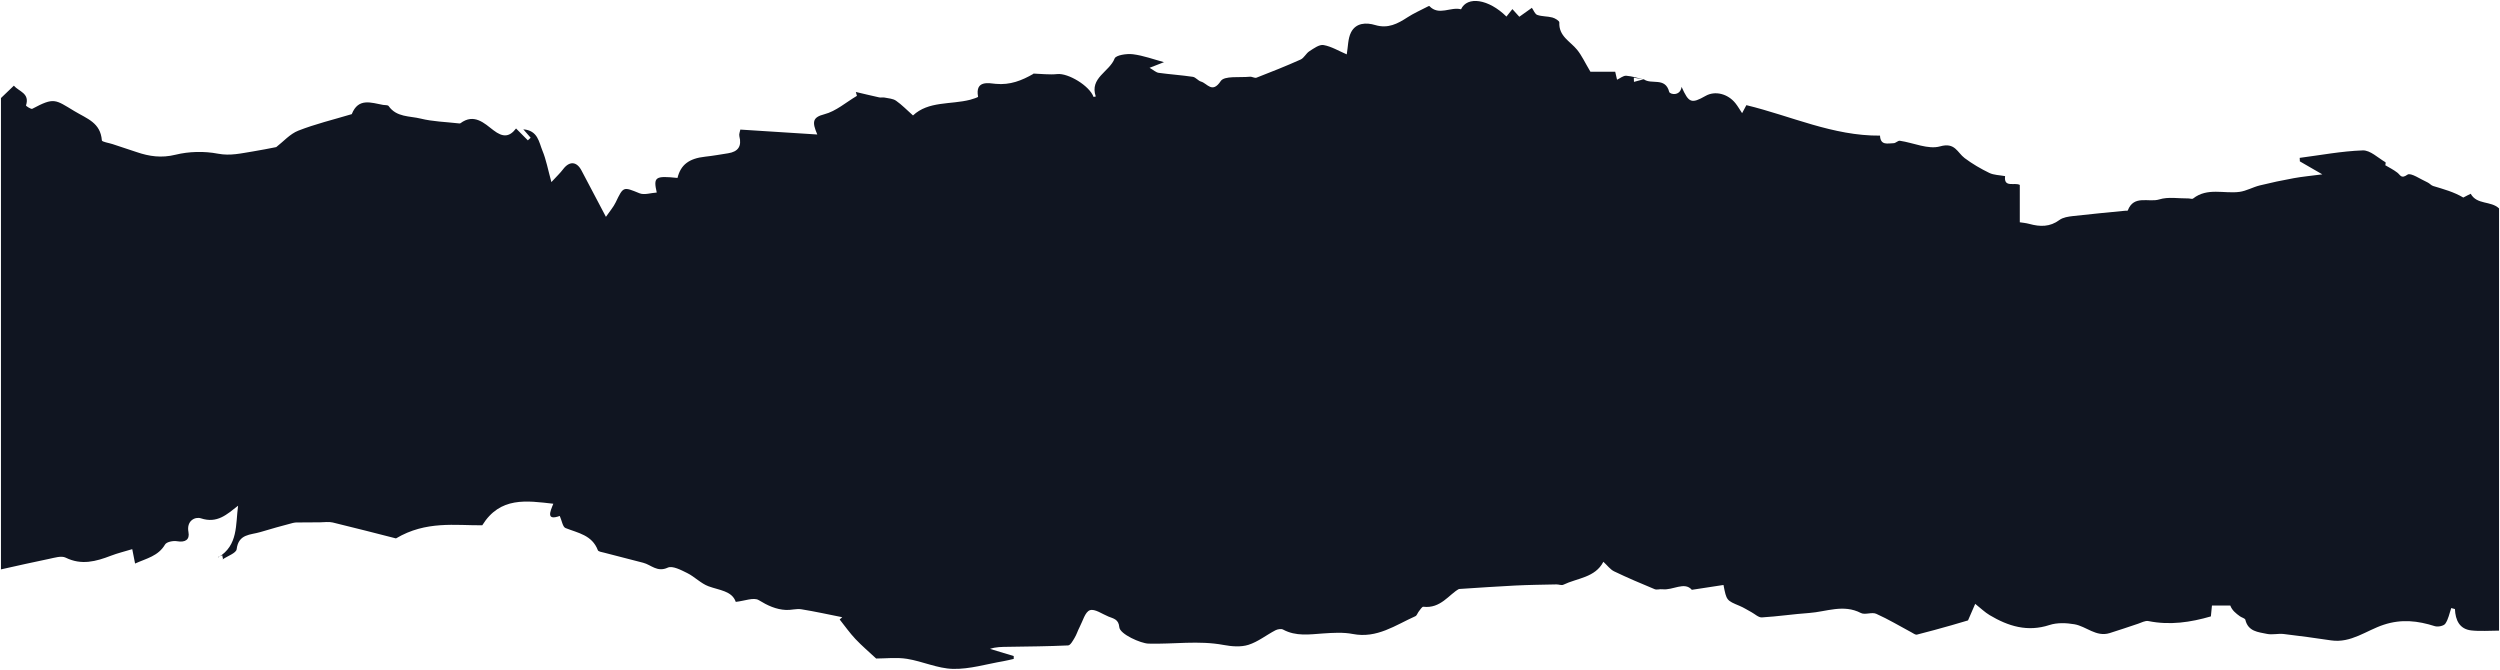 <?xml version="1.0" encoding="UTF-8"?> <svg xmlns="http://www.w3.org/2000/svg" viewBox="4661 5803 2605 698.001"><path fill="#101521" stroke="none" fill-opacity="1" stroke-width="1" stroke-opacity="1" baseline-shift="baseline" font-size-adjust="none" id="tSvg19104f6cdcd" title="Path 2" d="M 4662.076 5905.096 C 4666.275 5901.076 4670.448 5897.057 4675.436 5892.269 C 4680.627 5898.414 4692.333 5900.078 4688.058 5912.931 C 4687.905 5913.341 4693.325 5917.054 4694.649 5916.362 C 4717.551 5904.175 4718.263 5906.607 4738.545 5918.795 C 4751.904 5926.835 4765.696 5930.803 4767.147 5949.289 C 4767.274 5950.851 4774.399 5951.875 4778.267 5953.155 C 4786.639 5955.92 4795.037 5958.634 4803.384 5961.476 C 4816.616 5966.008 4829.263 5967.827 4843.819 5964.242 C 4857.917 5960.76 4873.821 5960.401 4888.097 5963.141 C 4901.049 5965.624 4912.372 5962.706 4924.332 5960.836 C 4932.832 5959.505 4941.255 5957.713 4948.838 5956.279 C 4956.296 5950.518 4963.165 5942.53 4971.817 5939.15 C 4989.504 5932.211 5008.156 5927.731 5026.427 5922.251 C 5026.834 5922.123 5027.47 5922.098 5027.571 5921.867 C 5034.417 5904.61 5047.776 5910.064 5060.22 5912.317 C 5062.181 5912.675 5065.106 5912.317 5065.92 5913.469 C 5074.191 5925.324 5087.881 5923.736 5099.357 5926.578 C 5111.979 5929.702 5125.315 5930.009 5138.318 5931.494 C 5139.156 5931.597 5140.251 5931.802 5140.81 5931.392 C 5154.986 5920.817 5165.723 5931.469 5175.241 5938.766 C 5184.986 5946.242 5191.755 5945.986 5198.728 5936.871 C 5203.106 5941.275 5207.074 5945.269 5211.019 5949.238 C 5211.987 5948.342 5212.979 5947.42 5213.947 5946.524 C 5211.782 5944.04 5209.62 5941.582 5206.287 5937.767 C 5221.554 5938.919 5222.599 5951.261 5226.261 5960.12 C 5230.104 5969.388 5231.91 5979.502 5235.551 5992.739 C 5241.2 5986.62 5244.761 5983.317 5247.636 5979.476 C 5254.304 5970.566 5261.94 5971.027 5267.004 5980.808 C 5274.815 5995.837 5282.781 6010.764 5292.374 6028.943 C 5296.369 6023.106 5300.185 6018.83 5302.552 6013.863 C 5310.593 5997.092 5310.414 5997.502 5327.364 6004.389 C 5332.324 6006.412 5339.042 6004.031 5345.33 6003.621 C 5341.588 5987.311 5343.827 5986.005 5366.958 5988.412 C 5370.266 5974.688 5379.019 5968.082 5395.74 5966.264 C 5403.78 5965.394 5411.746 5963.96 5419.735 5962.705 C 5430.015 5961.092 5434.113 5955.485 5431.416 5944.962 C 5430.855 5942.735 5432.103 5940.046 5432.433 5938.023 C 5458.771 5939.713 5484.652 5941.352 5512.618 5943.144 C 5507.147 5930.291 5507.375 5925.273 5519.971 5922.047 C 5532.11 5918.923 5542.671 5909.5 5553.919 5902.869 C 5553.536 5901.512 5553.153 5900.181 5552.773 5898.823 C 5560.89 5900.718 5568.983 5902.715 5577.1 5904.482 C 5578.882 5904.866 5580.89 5904.303 5582.699 5904.661 C 5586.771 5905.506 5591.452 5905.711 5594.659 5907.939 C 5600.739 5912.163 5605.957 5917.643 5612.343 5923.301 C 5628.503 5908.169 5651.405 5912.163 5671.84 5906.966 C 5674.82 5906.198 5680.26 5904.328 5680.16 5903.816 C 5676.83 5886.175 5691.66 5889.734 5698.61 5890.374 C 5713.52 5891.782 5725.71 5886.918 5737.85 5879.928 C 5737.747 5879.834 5737.643 5879.74 5737.54 5879.646 C 5745.91 5879.902 5754.39 5881.054 5762.66 5880.184 C 5773.96 5878.98 5796.22 5892.269 5800.47 5903.995 C 5801.24 5903.867 5802 5903.714 5802.79 5903.56 C 5796.1 5884.05 5817.09 5877.879 5822.43 5863.951 C 5823.81 5860.392 5835.16 5858.728 5841.52 5859.521 C 5852.51 5860.904 5863.17 5864.898 5873.99 5867.817 C 5873.99 5867.791 5873.99 5867.766 5873.99 5867.74 C 5869.74 5869.404 5865.46 5871.069 5858.85 5873.655 C 5863.12 5876.113 5865.57 5878.494 5868.27 5878.878 C 5880.12 5880.516 5892.08 5881.285 5903.92 5883.051 C 5906.94 5883.512 5909.41 5887.174 5912.49 5888.019 C 5918.96 5889.811 5924.12 5900.872 5933 5887.481 C 5936.82 5881.72 5952.88 5884.024 5963.41 5882.949 C 5965.65 5882.719 5968.4 5884.665 5970.26 5883.948 C 5985.7 5877.931 6001.1 5871.837 6016.21 5865.052 C 6019.83 5863.439 6021.91 5858.574 6025.43 5856.347 C 6030.01 5853.428 6035.7 5849.152 6040.16 5849.946 C 6048.33 5851.379 6055.94 5856.09 6064.31 5859.649 C 6065.73 5851.558 6065.48 5843.314 6068.71 5836.836 C 6073.85 5826.62 6084.59 5826.287 6093.98 5829.104 C 6107.24 5833.072 6117.24 5827.798 6127.62 5821.038 C 6134.06 5816.839 6141.23 5813.716 6148.08 5810.131 C 6148.82 5809.747 6150.14 5809.056 6150.37 5809.286 C 6160.32 5819.861 6172.53 5809.747 6183.4 5812.691 C 6189.81 5798.686 6212.13 5801.887 6230.71 5820.27 C 6232.72 5817.761 6234.68 5815.303 6236.92 5812.487 C 6239.69 5815.534 6242.11 5818.196 6244.14 5820.475 C 6248.8 5817.172 6252.87 5814.253 6256.97 5811.334 C 6257.037 5811.249 6257.103 5811.164 6257.17 5811.078 C 6259.03 5813.664 6260.38 5817.71 6262.85 5818.555 C 6267.81 5820.296 6273.48 5819.86 6278.6 5821.243 C 6281.37 5821.986 6285.9 5824.725 6285.82 5826.39 C 6285.09 5840.753 6297.15 5846.028 6304.35 5854.861 C 6309.16 5860.776 6312.39 5867.945 6318.22 5877.751 C 6326.83 5877.751 6335.44 5877.751 6344.05 5877.751 C 6344.38 5879.211 6345.17 5882.642 6345.96 5886.073 C 6349.16 5884.588 6352.45 5881.72 6355.52 5881.925 C 6361.76 5882.36 6367.89 5884.46 6374.05 5885.842 C 6370.49 5885.202 6366.97 5884.562 6363.44 5883.948 C 6363.49 5885.407 6363.54 5886.866 6363.59 5888.326 C 6367 5887.404 6370.41 5886.482 6373.82 5885.561 C 6381.61 5891.552 6396.21 5882.923 6400.29 5898.695 C 6401.02 5901.512 6411.86 5903.535 6413.21 5893.498 C 6420.74 5910.345 6423.39 5911.344 6438.33 5902.869 C 6448.05 5897.364 6461.38 5900.59 6469.35 5910.601 C 6471.69 5913.52 6473.55 5916.823 6476.27 5920.92 C 6478.1 5917.489 6479.45 5914.98 6480.72 5912.573 C 6526.99 5923.762 6571.06 5944.757 6619.97 5944.322 C 6620.43 5954.973 6628.19 5952.285 6634.17 5952.208 C 6636.36 5952.182 6638.67 5949.366 6640.66 5949.673 C 6654.78 5951.747 6670.18 5959.044 6682.6 5955.511 C 6698.19 5951.056 6700.46 5961.963 6708.17 5967.75 C 6716.13 5973.715 6724.89 5978.836 6733.82 5983.163 C 6738.63 5985.493 6744.61 5985.442 6750.31 5986.517 C 6748.73 5999.063 6760.16 5992.713 6765.63 5995.683 C 6765.63 6008.664 6765.63 6021.646 6765.63 6034.627 C 6767.69 6034.96 6771.79 6035.293 6775.68 6036.343 C 6786.7 6039.364 6796.98 6039.62 6806.9 6032.246 C 6810.64 6029.481 6816.22 6028.687 6821.1 6028.124 C 6839.3 6026.024 6857.52 6024.385 6875.74 6022.568 C 6876.55 6022.491 6878 6022.696 6878.13 6022.363 C 6884.42 6005.695 6900.04 6014.221 6910.98 6010.79 C 6920.27 6007.871 6931.11 6009.894 6941.26 6009.766 C 6942.94 6009.766 6945.21 6010.662 6946.2 6009.868 C 6961.09 5998.141 6978.44 6005.08 6994.57 6002.93 C 7001.75 6001.957 7008.5 5997.988 7015.64 5996.221 C 7027.35 5993.328 7039.18 5990.819 7051.07 5988.668 C 7060.03 5987.029 7069.16 5986.21 7080.86 5984.674 C 7071.14 5979.041 7064.3 5975.098 7057.45 5971.155 C 7057.4 5969.926 7057.33 5968.723 7057.28 5967.494 C 7079.15 5964.652 7101.02 5960.478 7122.98 5959.71 C 7130.73 5959.428 7138.82 5967.442 7146.58 5972 C 7147.25 5972.409 7146.43 5975.38 7146.43 5975.149 C 7150.55 5977.607 7155.08 5979.835 7158.98 5982.856 C 7162.32 5985.416 7162.97 5989.667 7169.6 5984.981 C 7173.02 5982.574 7183.37 5989.923 7190.52 5993.072 C 7192.59 5993.994 7194.21 5996.17 7196.33 5996.81 C 7207.11 6000.062 7218 6003.006 7227.75 6008.844 C 7230.45 6007.461 7235.43 6004.799 7235.48 6004.901 C 7241.96 6016.576 7256.5 6012.096 7265 6020.161 C 7265 6166.812 7265 6313.464 7265 6460.115 C 7255.25 6460.115 7245.59 6460.959 7236.13 6459.91 C 7223.82 6458.528 7219.56 6449.284 7219.03 6437.635 C 7217.78 6437.275 7216.48 6436.944 7215.2 6436.584 C 7213.28 6442.116 7212.22 6448.286 7208.99 6452.894 C 7207.33 6455.275 7201.26 6456.478 7198.06 6455.456 C 7180.31 6449.823 7163.41 6447.851 7144.77 6453.996 C 7126.74 6459.91 7110.75 6473.351 7089.99 6470.28 C 7073.54 6467.849 7057.05 6465.543 7040.53 6463.622 C 7034.81 6462.957 7028.72 6464.697 7023.18 6463.52 C 7014.09 6461.599 7003.56 6461.113 7000.66 6448.798 C 7000.3 6447.261 6996.89 6446.546 6995.06 6445.214 C 6990.91 6442.217 6986.86 6439.095 6984.98 6433.998 C 6978.603 6433.998 6972.227 6433.998 6965.85 6433.998 C 6965.64 6436.149 6965.23 6440.17 6964.73 6445.291 C 6943.53 6451.461 6922 6454.687 6899.61 6450.154 C 6896.35 6449.489 6892.43 6451.768 6888.92 6452.921 C 6878.97 6456.147 6869.12 6459.704 6859.12 6462.728 C 6845.12 6466.976 6834.9 6455.608 6822.55 6453.484 C 6814.11 6452.024 6804.46 6451.667 6796.5 6454.277 C 6773.57 6461.78 6753.57 6455.507 6734.23 6443.984 C 6729.21 6440.99 6724.91 6436.765 6719.16 6432.208 C 6716.21 6438.991 6713.49 6445.238 6711.68 6449.463 C 6704.94 6451.435 6699.77 6453.022 6694.58 6454.482 C 6682.57 6457.836 6670.58 6461.268 6658.47 6464.262 C 6656.87 6464.673 6654.6 6462.906 6652.77 6461.933 C 6640.56 6455.403 6628.62 6448.208 6616.02 6442.575 C 6611.47 6440.528 6604.37 6443.984 6600.07 6441.756 C 6581.82 6432.258 6564.01 6440.477 6546.1 6441.732 C 6529.66 6442.884 6513.32 6445.366 6496.88 6446.34 C 6493.37 6446.546 6489.6 6442.807 6485.97 6440.862 C 6481.89 6438.684 6478 6436.125 6473.75 6434.358 C 6460.06 6428.648 6460.01 6428.749 6456.88 6412.543 C 6446.6 6414.104 6436.32 6415.692 6423.9 6417.587 C 6416.14 6408.65 6404.23 6418.355 6393.19 6416.997 C 6390.51 6416.666 6387.44 6417.867 6385.15 6416.92 C 6370.95 6411.033 6356.77 6405.015 6342.93 6398.357 C 6338.88 6396.412 6335.9 6392.212 6331.71 6388.372 C 6323.18 6404.911 6304.71 6405.221 6290 6412.287 C 6288.09 6413.208 6285.21 6411.903 6282.8 6411.953 C 6268.42 6412.26 6254.04 6412.415 6239.66 6413.13 C 6221.04 6414.027 6202.46 6415.409 6181.21 6416.741 C 6170.98 6422.273 6162.15 6437.403 6144.14 6435.228 C 6142.74 6435.05 6140.85 6438.351 6139.35 6440.171 C 6138.08 6441.732 6137.42 6444.342 6135.87 6445.059 C 6115.08 6454.354 6095.84 6468.513 6070.67 6463.622 C 6060.67 6461.676 6049.98 6462.368 6039.68 6463.059 C 6025.48 6464.033 6011.43 6466.312 5997.97 6459.013 C 5995.98 6457.938 5992.24 6458.605 5990 6459.755 C 5980.54 6464.697 5971.81 6471.764 5961.86 6474.915 C 5954 6477.397 5944.48 6476.631 5936.11 6475.067 C 5910 6470.152 5883.84 6474.403 5857.7 6473.658 C 5849.69 6473.429 5827.91 6463.801 5827.32 6456.556 C 5826.63 6448.208 5821.21 6447.568 5816.05 6445.47 C 5809.51 6442.831 5801.67 6437.046 5796.63 6438.863 C 5791.62 6440.656 5789.25 6450.18 5785.97 6456.403 C 5784.04 6460.064 5782.84 6464.161 5780.7 6467.694 C 5778.89 6470.691 5776.35 6475.427 5773.96 6475.529 C 5753.12 6476.5 5732.25 6476.655 5711.38 6476.988 C 5705.1 6477.09 5698.81 6476.988 5692.58 6479.139 C 5700.82 6481.621 5709.07 6484.105 5717.29 6486.59 C 5717.29 6487.588 5717.29 6488.586 5717.29 6489.584 C 5713.65 6490.403 5710.01 6491.353 5706.34 6491.991 C 5688.91 6494.961 5671.43 6500.365 5654.078 6499.981 C 5638.019 6499.623 5622.269 6492.095 5606.085 6489.509 C 5595.194 6487.767 5583.818 6489.176 5573.943 6489.176 C 5566.895 6482.595 5559.211 6476.092 5552.339 6468.82 C 5546.384 6462.496 5541.347 6455.301 5535.927 6448.491 C 5536.818 6447.696 5537.708 6446.93 5538.623 6446.135 C 5524.424 6443.319 5510.301 6440.17 5496.027 6437.865 C 5490.91 6437.046 5485.465 6438.812 5480.197 6438.583 C 5469.689 6438.121 5460.808 6433.974 5451.622 6428.341 C 5446.404 6425.139 5436.786 6429.211 5427.674 6430.158 C 5423.68 6418.636 5410.65 6418.123 5399.251 6413.899 C 5391.261 6410.929 5384.847 6403.966 5377.086 6400.124 C 5370.7 6396.975 5361.716 6392.188 5356.779 6394.491 C 5345.787 6399.587 5339.502 6391.521 5331.205 6389.396 C 5317.643 6385.914 5304.079 6382.458 5290.541 6378.898 C 5288.201 6378.285 5284.51 6377.823 5283.951 6376.312 C 5277.945 6360.515 5263.339 6358.415 5250.259 6353.219 C 5247.307 6352.039 5246.466 6345.536 5244.277 6340.621 C 5229.926 6345.792 5234.125 6336.295 5237.562 6327.895 C 5209.721 6324.746 5182.162 6320.292 5163.51 6350.35 C 5135.568 6350.606 5104.931 6345.384 5073.606 6364.024 C 5054.545 6359.183 5031.159 6353.091 5007.698 6347.431 C 5003.576 6346.433 4999.046 6347.228 4994.695 6347.252 C 4988.28 6347.252 4981.844 6347.303 4975.432 6347.38 C 4972.352 6347.431 4969.171 6347.151 4966.245 6347.893 C 4954.844 6350.863 4943.468 6354.038 4932.197 6357.443 C 4922.146 6360.491 4909.523 6359.106 4907.59 6375.288 C 4907.106 6379.333 4898.123 6382.357 4893.033 6385.837 C 4893.186 6385.974 4893.338 6386.11 4893.491 6386.247 C 4893.186 6384.71 4892.881 6383.149 4892.601 6381.612 C 4891.099 6382.228 4889.598 6382.842 4888.097 6383.483 C 4888.233 6383.559 4888.368 6383.636 4888.504 6383.712 C 4909.369 6371.192 4906.367 6349.736 4909.09 6329.944 C 4897.334 6339.11 4887.359 6348.712 4870.385 6343.105 C 4864.533 6341.16 4855.067 6345.408 4857.382 6357.467 C 4858.884 6365.302 4854.023 6368.453 4845.549 6366.967 C 4841.554 6366.249 4834.632 6367.581 4833.004 6370.348 C 4825.853 6382.535 4813.69 6384.788 4801.755 6390.216 C 4800.61 6384.404 4799.77 6380.102 4798.803 6375.213 C 4790.813 6377.644 4783.484 6379.411 4776.537 6382.074 C 4761.014 6388.041 4745.924 6392.214 4729.435 6384.07 C 4724.956 6381.868 4717.907 6384.174 4712.232 6385.327 C 4695.437 6388.732 4678.744 6392.623 4662 6396.31 C 4662 6232.598 4662 6068.886 4662 5905.199C 4662.025 5905.165 4662.051 5905.13 4662.076 5905.096Z"></path><defs> </defs></svg> 